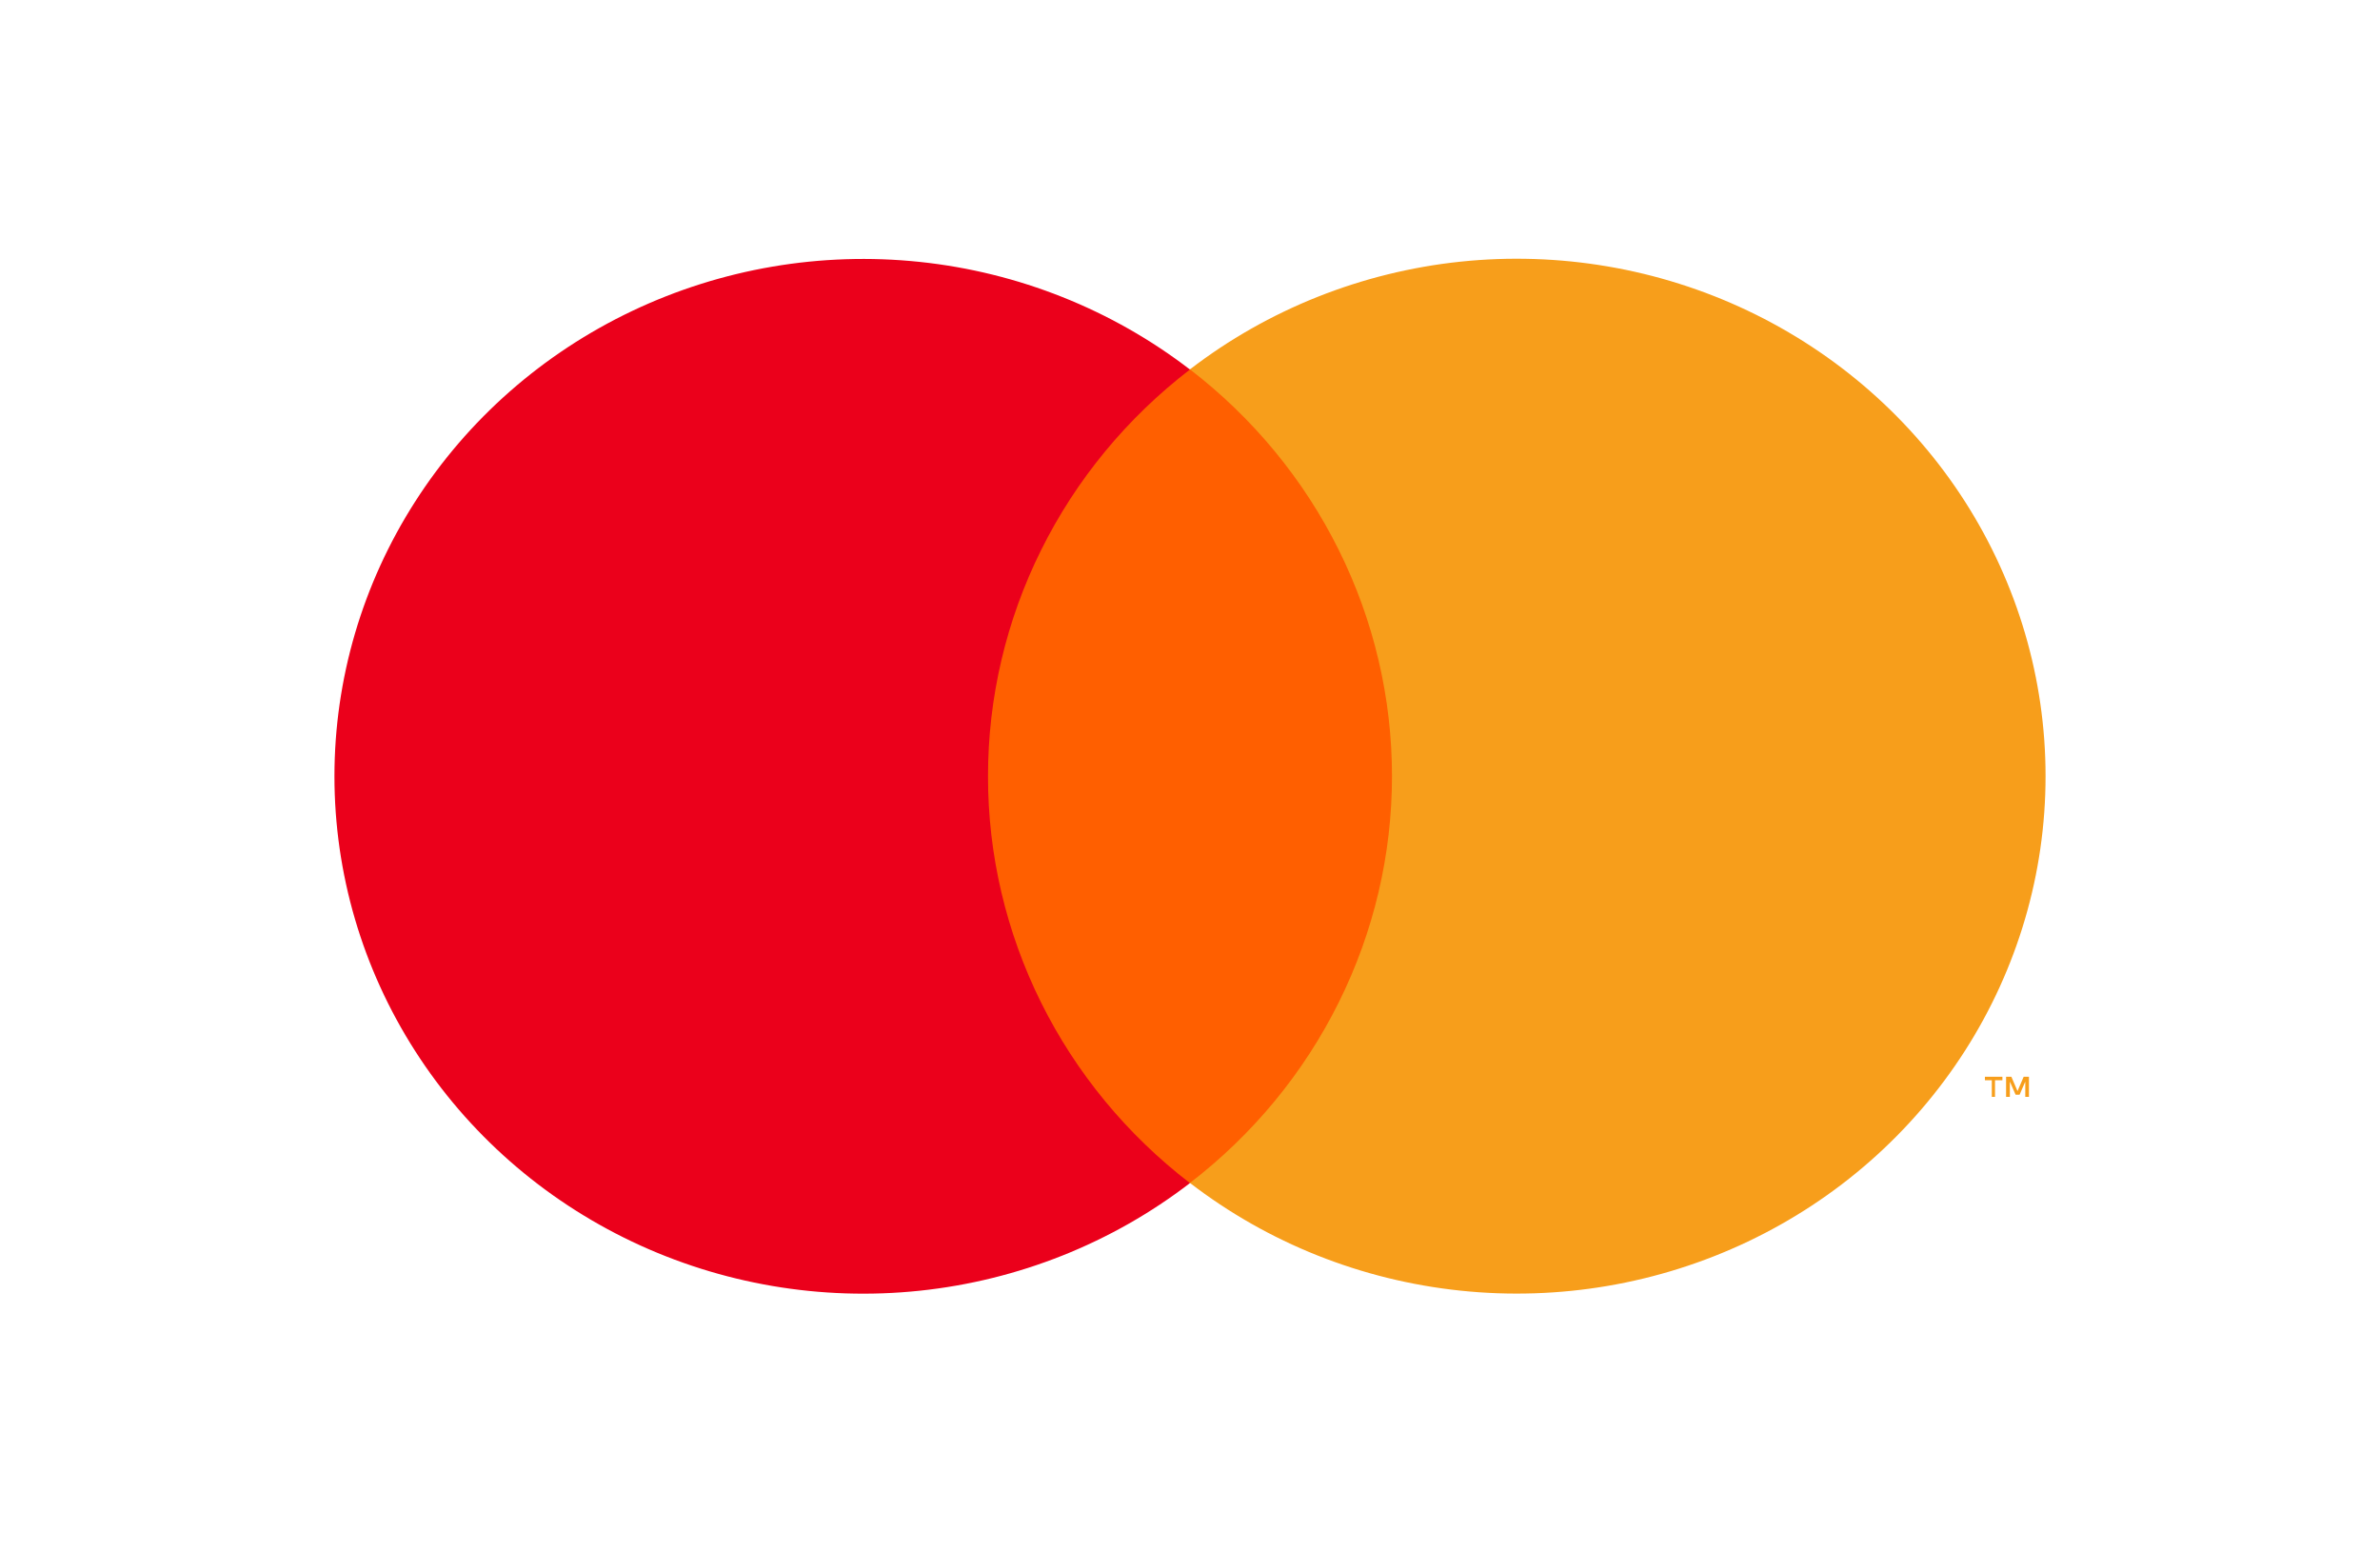 <svg width="46" height="30" viewBox="0 0 46 30" fill="none" xmlns="http://www.w3.org/2000/svg">
<path d="M18.082 7.138H27.922V22.86H18.082V7.138Z" fill="#FF5F00"/>
<path d="M19.096 15.001C19.095 13.487 19.445 11.992 20.122 10.631C20.798 9.269 21.782 8.076 22.999 7.141C21.491 5.982 19.681 5.261 17.774 5.061C15.867 4.861 13.942 5.19 12.217 6.01C10.492 6.83 9.038 8.108 8.021 9.698C7.003 11.288 6.464 13.126 6.464 15.002C6.464 16.878 7.003 18.716 8.021 20.306C9.038 21.896 10.492 23.174 12.217 23.994C13.942 24.814 15.867 25.143 17.774 24.943C19.681 24.743 21.491 24.022 22.999 22.863C21.782 21.928 20.797 20.734 20.121 19.372C19.445 18.01 19.094 16.515 19.096 15.001V15.001Z" fill="#EB001B"/>
<path d="M38.559 21.197V20.875H38.702V20.808H38.364V20.875H38.497V21.197L38.559 21.197ZM39.215 21.197V20.808H39.113L38.994 21.085L38.875 20.808H38.773V21.197H38.846V20.902L38.957 21.155H39.034L39.144 20.902V21.197H39.215Z" fill="#F79E1B"/>
<path d="M39.536 15.001C39.536 16.877 38.996 18.715 37.979 20.305C36.961 21.895 35.507 23.174 33.782 23.993C32.057 24.813 30.131 25.142 28.224 24.941C26.317 24.741 24.507 24.02 22.999 22.86C24.216 21.925 25.2 20.731 25.876 19.369C26.553 18.008 26.904 16.513 26.904 14.999C26.904 13.485 26.553 11.991 25.876 10.629C25.2 9.267 24.216 8.074 22.999 7.138C24.507 5.979 26.318 5.258 28.224 5.057C30.131 4.857 32.057 5.185 33.782 6.005C35.507 6.825 36.961 8.103 37.979 9.693C38.996 11.284 39.536 13.122 39.536 14.998V15.001Z" fill="#F79E1B"/>
</svg>
